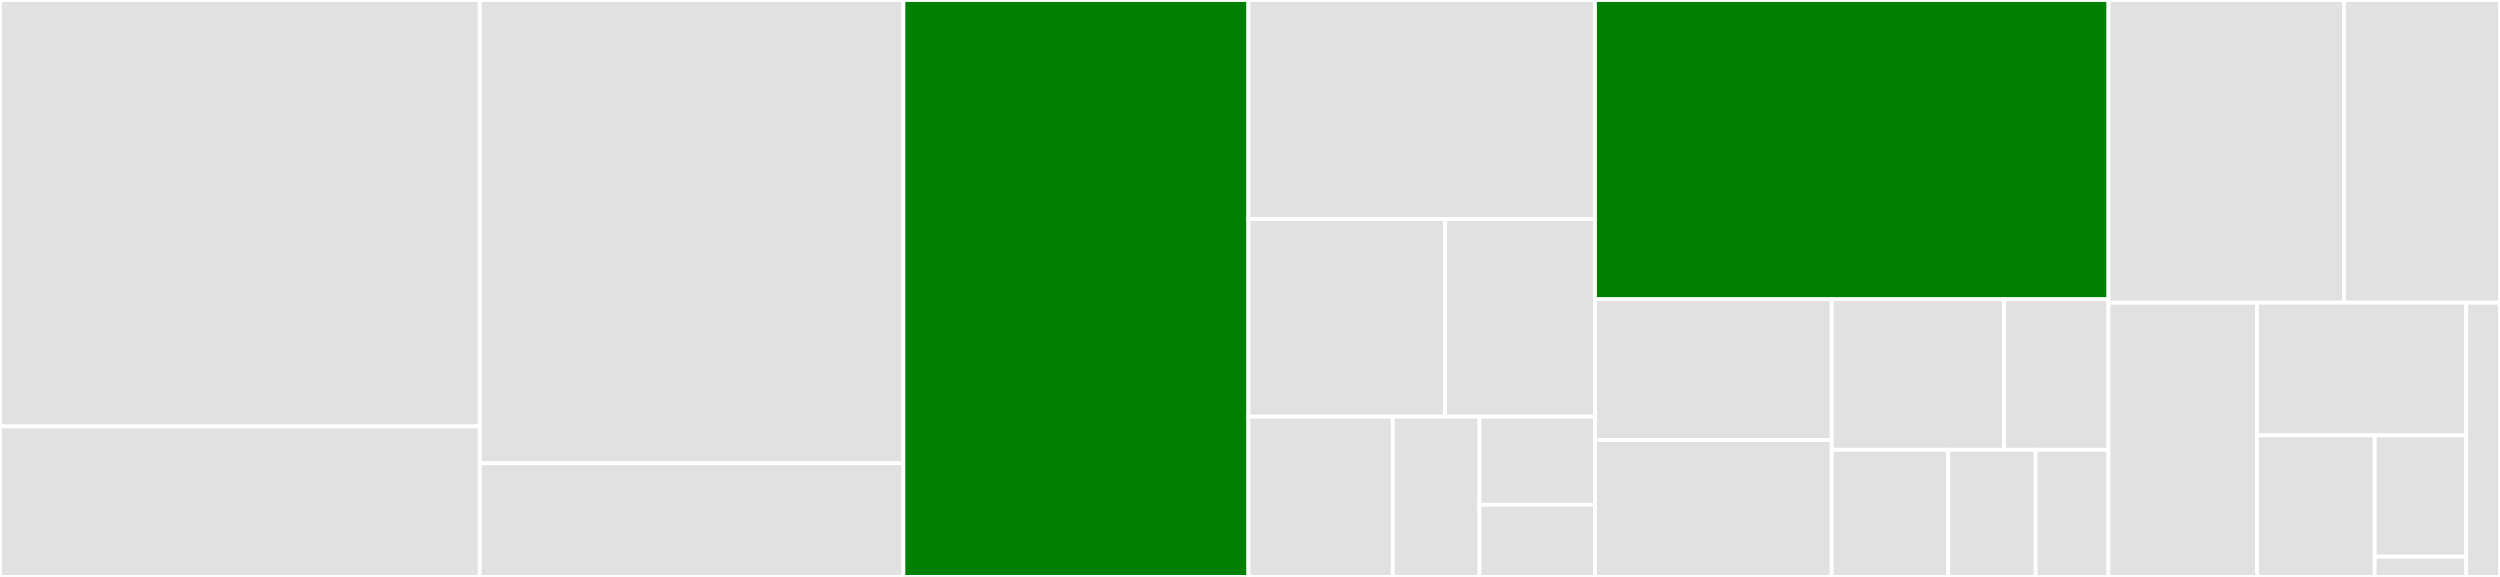 <svg baseProfile="full" width="650" height="150" viewBox="0 0 650 150" version="1.1"
xmlns="http://www.w3.org/2000/svg" xmlns:ev="http://www.w3.org/2001/xml-events"
xmlns:xlink="http://www.w3.org/1999/xlink">

<rect x="0" y="0" width="650" height="150" fill="#333333" stroke="none"/>

<style>rect.s{mask:url(#mask);}</style>
<defs>
  <pattern id="white" width="4" height="4" patternUnits="userSpaceOnUse" patternTransform="rotate(45)">
    <rect width="2" height="2" transform="translate(0,0)" fill="white"></rect>
  </pattern>
  <mask id="mask">
    <rect x="0" y="0" width="100%" height="100%" fill="url(#white)"></rect>
  </mask>
</defs>

<rect x="0" y="0" width="124.743" height="110.87" fill="#e1e1e1" stroke="white" stroke-width="1" class=" tooltipped" data-content="drivers/postgres/parser.go"><title>drivers/postgres/parser.go</title></rect>
<rect x="0" y="110.87" width="124.743" height="39.13" fill="#e1e1e1" stroke="white" stroke-width="1" class=" tooltipped" data-content="drivers/postgres/deparser.go"><title>drivers/postgres/deparser.go</title></rect>
<rect x="124.743" y="0" width="110.141" height="120.455" fill="#e1e1e1" stroke="white" stroke-width="1" class=" tooltipped" data-content="drivers/mysql/parser.go"><title>drivers/mysql/parser.go</title></rect>
<rect x="124.743" y="120.455" width="110.141" height="29.545" fill="#e1e1e1" stroke="white" stroke-width="1" class=" tooltipped" data-content="drivers/mysql/deparser.go"><title>drivers/mysql/deparser.go</title></rect>
<rect x="234.884" y="0" width="89.698" height="150.0" fill="green" stroke="white" stroke-width="1" class=" tooltipped" data-content="cmd/apply.go"><title>cmd/apply.go</title></rect>
<rect x="324.583" y="0" width="90.116" height="56.944" fill="#e1e1e1" stroke="white" stroke-width="1" class=" tooltipped" data-content="cmd/root.go"><title>cmd/root.go</title></rect>
<rect x="324.583" y="56.944" width="51.147" height="51.389" fill="#e1e1e1" stroke="white" stroke-width="1" class=" tooltipped" data-content="cmd/validate.go"><title>cmd/validate.go</title></rect>
<rect x="375.729" y="56.944" width="38.969" height="51.389" fill="#e1e1e1" stroke="white" stroke-width="1" class=" tooltipped" data-content="cmd/command.go"><title>cmd/command.go</title></rect>
<rect x="324.583" y="108.333" width="37.548" height="41.667" fill="#e1e1e1" stroke="white" stroke-width="1" class=" tooltipped" data-content="cmd/diff.go"><title>cmd/diff.go</title></rect>
<rect x="362.131" y="108.333" width="22.529" height="41.667" fill="#e1e1e1" stroke="white" stroke-width="1" class=" tooltipped" data-content="cmd/empty.go"><title>cmd/empty.go</title></rect>
<rect x="384.66" y="108.333" width="30.039" height="22.917" fill="#e1e1e1" stroke="white" stroke-width="1" class=" tooltipped" data-content="cmd/check.go"><title>cmd/check.go</title></rect>
<rect x="384.66" y="131.25" width="30.039" height="18.75" fill="#e1e1e1" stroke="white" stroke-width="1" class=" tooltipped" data-content="cmd/init.go"><title>cmd/init.go</title></rect>
<rect x="414.698" y="0" width="133.504" height="77.812" fill="green" stroke="white" stroke-width="1" class=" tooltipped" data-content="applications/config.go"><title>applications/config.go</title></rect>
<rect x="414.698" y="77.812" width="61.551" height="36.602" fill="#e1e1e1" stroke="white" stroke-width="1" class=" tooltipped" data-content="applications/generate.go"><title>applications/generate.go</title></rect>
<rect x="414.698" y="114.415" width="61.551" height="35.585" fill="#e1e1e1" stroke="white" stroke-width="1" class=" tooltipped" data-content="applications/migrationscripts.go"><title>applications/migrationscripts.go</title></rect>
<rect x="476.249" y="77.812" width="44.771" height="39.138" fill="#e1e1e1" stroke="white" stroke-width="1" class=" tooltipped" data-content="applications/migration_helpers.go"><title>applications/migration_helpers.go</title></rect>
<rect x="521.02" y="77.812" width="27.183" height="39.138" fill="#e1e1e1" stroke="white" stroke-width="1" class=" tooltipped" data-content="applications/check.go"><title>applications/check.go</title></rect>
<rect x="476.249" y="116.95" width="30.296" height="33.05" fill="#e1e1e1" stroke="white" stroke-width="1" class=" tooltipped" data-content="applications/empty.go"><title>applications/empty.go</title></rect>
<rect x="506.545" y="116.95" width="22.722" height="33.05" fill="#e1e1e1" stroke="white" stroke-width="1" class=" tooltipped" data-content="applications/init.go"><title>applications/init.go</title></rect>
<rect x="529.268" y="116.95" width="18.935" height="33.05" fill="#e1e1e1" stroke="white" stroke-width="1" class=" tooltipped" data-content="applications/hashing.go"><title>applications/hashing.go</title></rect>
<rect x="548.203" y="0" width="61.237" height="78.689" fill="#e1e1e1" stroke="white" stroke-width="1" class=" tooltipped" data-content="testing/testdriver.go"><title>testing/testdriver.go</title></rect>
<rect x="609.44" y="0" width="40.56" height="78.689" fill="#e1e1e1" stroke="white" stroke-width="1" class=" tooltipped" data-content="testing/dockermanager.go"><title>testing/dockermanager.go</title></rect>
<rect x="548.203" y="78.689" width="38.613" height="71.311" fill="#e1e1e1" stroke="white" stroke-width="1" class=" tooltipped" data-content="domain/diff.go"><title>domain/diff.go</title></rect>
<rect x="586.816" y="78.689" width="54.409" height="34.506" fill="#e1e1e1" stroke="white" stroke-width="1" class=" tooltipped" data-content="domain/column_diff.go"><title>domain/column_diff.go</title></rect>
<rect x="586.816" y="113.194" width="30.605" height="36.806" fill="#e1e1e1" stroke="white" stroke-width="1" class=" tooltipped" data-content="domain/diff_deque.go"><title>domain/diff_deque.go</title></rect>
<rect x="617.421" y="113.194" width="23.804" height="31.548" fill="#e1e1e1" stroke="white" stroke-width="1" class=" tooltipped" data-content="domain/table_diff.go"><title>domain/table_diff.go</title></rect>
<rect x="617.421" y="144.742" width="23.804" height="5.258" fill="#e1e1e1" stroke="white" stroke-width="1" class=" tooltipped" data-content="domain/schema.go"><title>domain/schema.go</title></rect>
<rect x="641.224" y="78.689" width="8.776" height="71.311" fill="#e1e1e1" stroke="white" stroke-width="1" class=" tooltipped" data-content="global/database.go"><title>global/database.go</title></rect>
</svg>